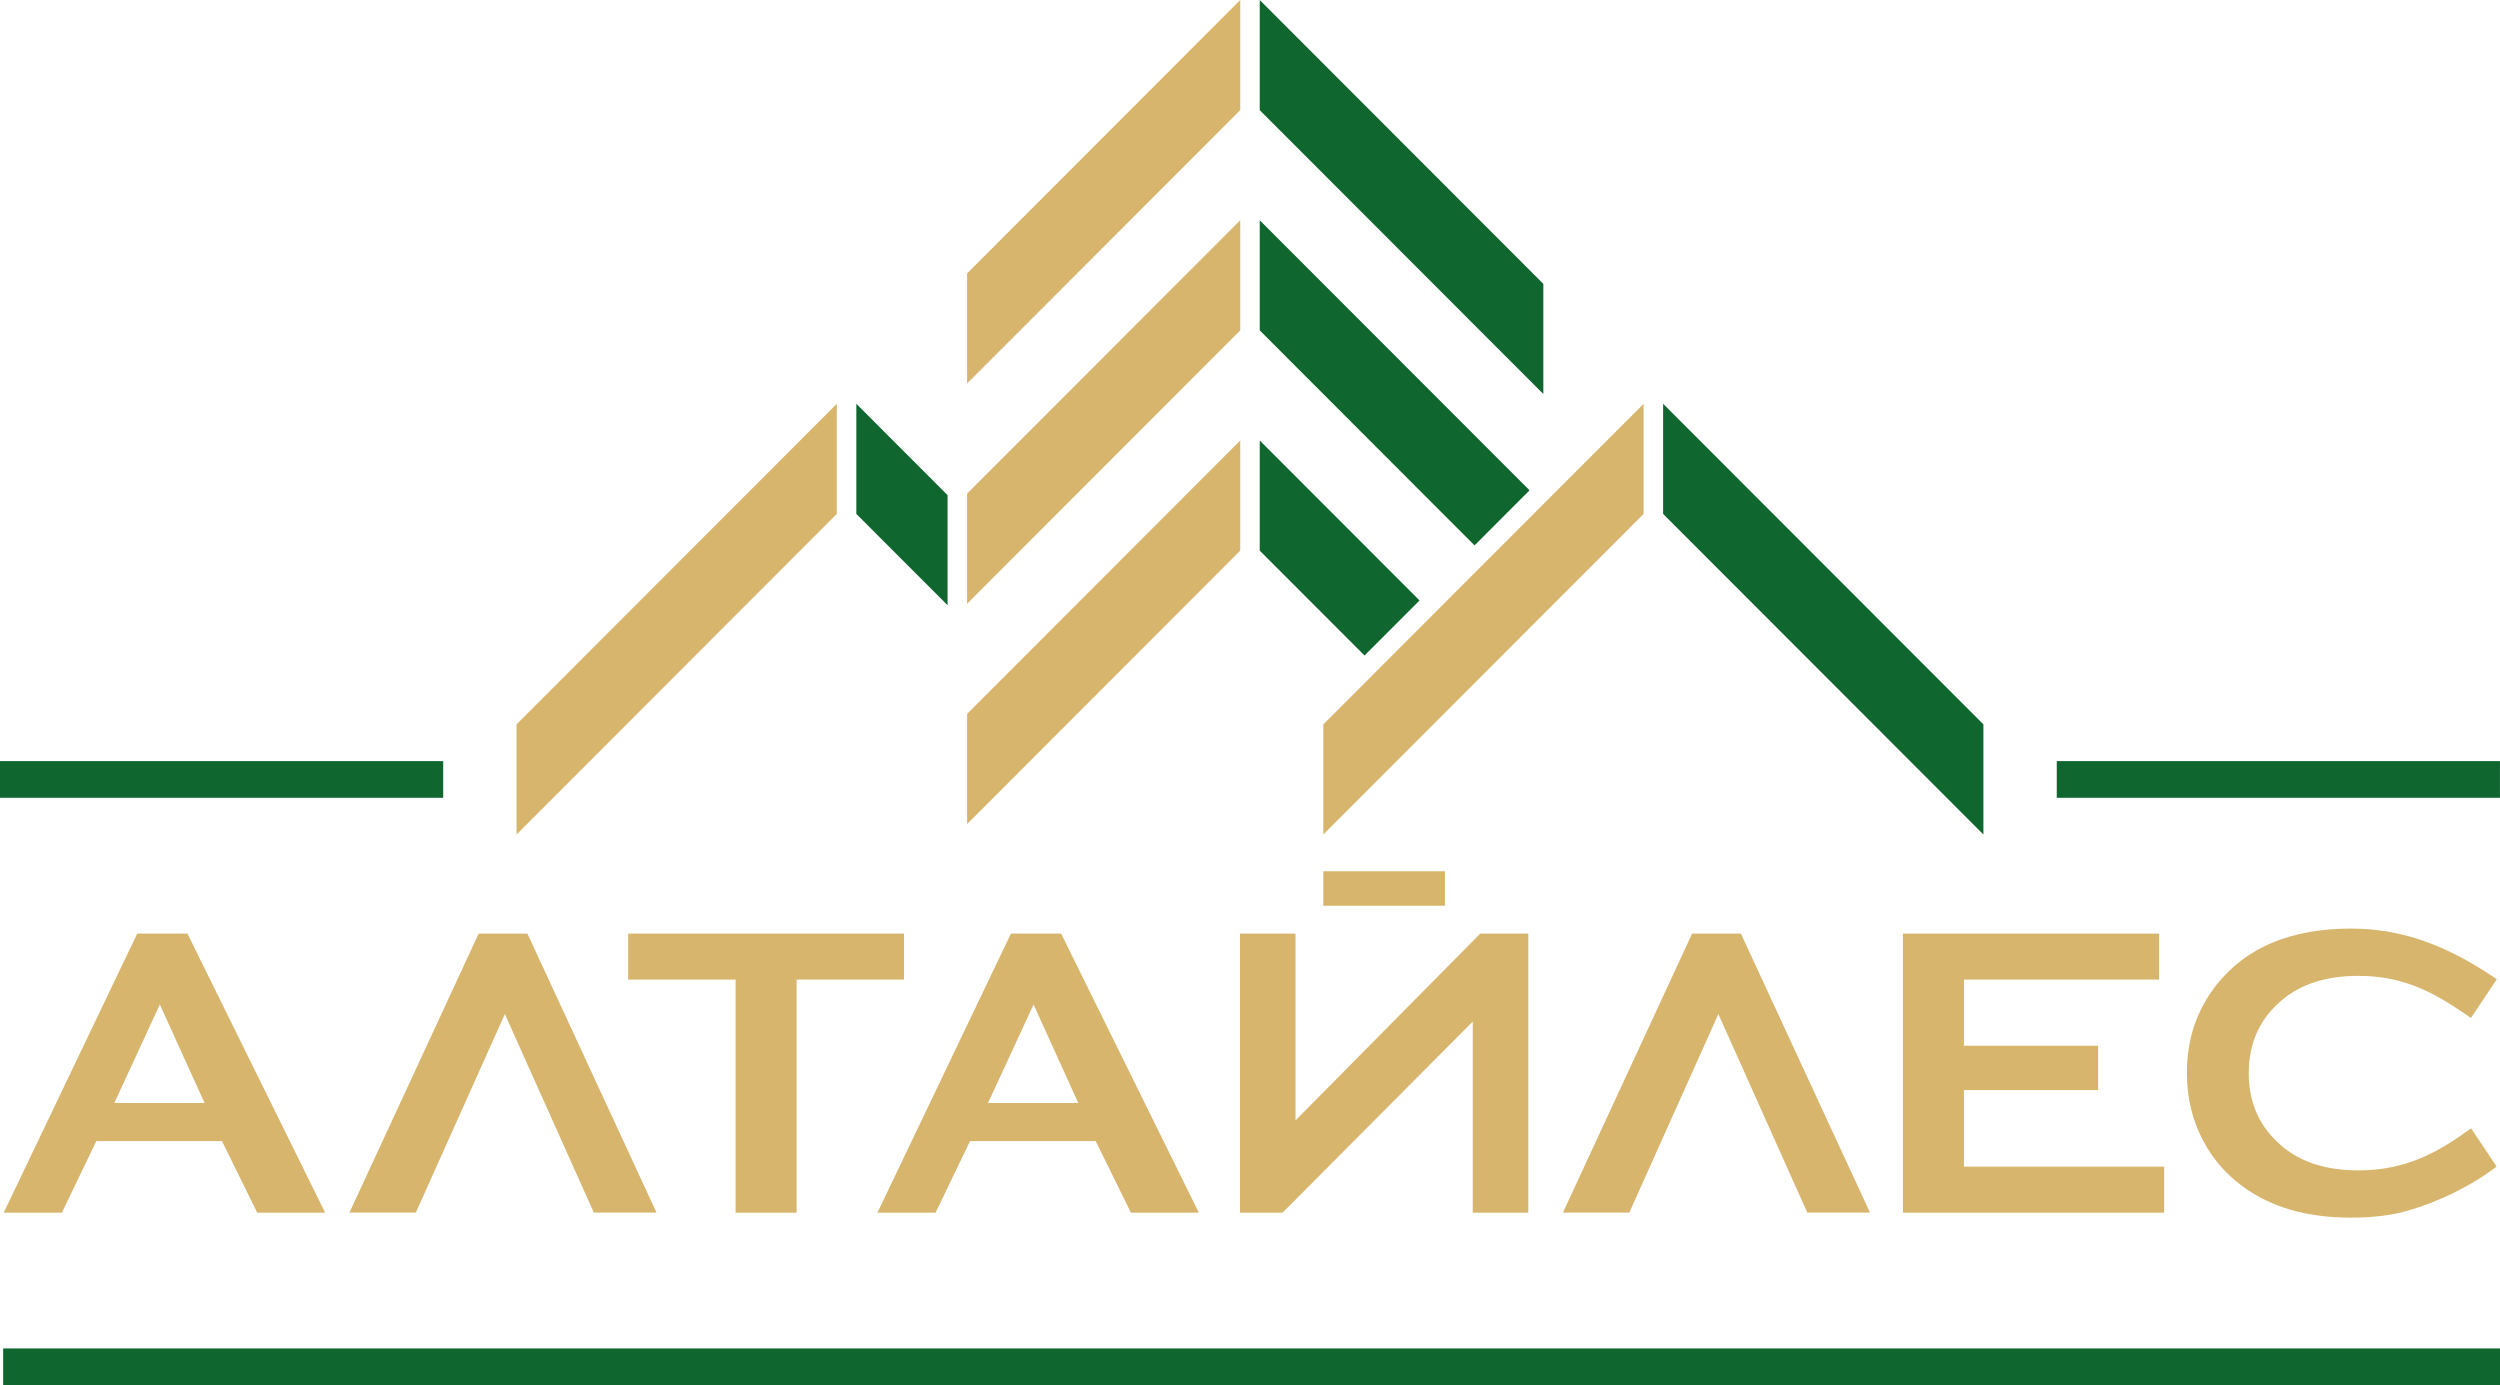 <svg width="148" height="82" viewBox="0 0 148 82" fill="none" xmlns="http://www.w3.org/2000/svg">
<path d="M146.288 66.797L147.8 69.058C146.2 70.279 144.306 71.156 142.551 71.668C141.603 71.945 140.477 72.085 139.17 72.085C136.568 72.085 134.432 71.466 132.762 70.232C131.781 69.514 131.006 68.622 130.441 67.557C129.789 66.335 129.464 64.994 129.464 63.52C129.464 61.518 130.049 59.781 131.216 58.303C132.973 56.082 135.628 54.972 139.183 54.972C142.444 54.972 145.128 56.142 147.812 57.97L146.28 60.265C144.326 58.912 142.505 57.771 139.624 57.771C137.735 57.771 136.23 58.245 135.109 59.19C133.785 60.297 133.125 61.741 133.125 63.528C133.125 65.316 133.785 66.76 135.109 67.866C136.23 68.812 137.735 69.287 139.624 69.287C142.513 69.287 144.395 68.165 146.288 66.797ZM116.266 64.531V69.064C120.216 69.064 124.167 69.064 128.117 69.064V71.788H112.654V55.269H127.82V57.993H116.266V61.906C118.913 61.906 121.561 61.906 124.208 61.906V64.531C121.561 64.531 118.913 64.531 116.266 64.531ZM47.159 57.993C47.159 62.592 47.159 67.189 47.159 71.788H43.547C43.547 67.189 43.547 62.592 43.547 57.993C41.427 57.993 39.308 57.993 37.188 57.993V55.269H53.518V57.993C51.398 57.993 49.279 57.993 47.159 57.993ZM101.727 60.032C103.482 63.95 105.237 67.869 106.993 71.787H110.705C108.157 66.281 105.609 60.775 103.061 55.269H100.174C97.624 60.775 95.074 66.281 92.525 71.787H96.455C98.212 67.869 99.97 63.95 101.727 60.032ZM29.888 60.032C31.643 63.95 33.399 67.869 35.155 71.787H38.867C36.319 66.281 33.771 60.775 31.223 55.269H28.336C25.786 60.775 23.236 66.281 20.686 71.787H24.617C26.374 67.869 28.131 63.95 29.888 60.032ZM63.834 65.299L61.187 59.467L58.49 65.299H63.834ZM64.865 67.553H57.427C56.753 68.954 56.065 70.377 55.389 71.788H51.945C54.579 66.282 57.213 60.775 59.847 55.269H62.819C65.537 60.775 68.254 66.282 70.971 71.788H66.95L64.865 67.553ZM12.111 65.299L9.463 59.467L6.767 65.299H12.111ZM13.142 67.553H5.703C5.029 68.954 4.341 70.377 3.665 71.788H0.221C2.855 66.282 5.489 60.775 8.123 55.269H11.095C13.812 60.775 16.53 66.282 19.247 71.788H15.226L13.142 67.553ZM87.186 60.478C87.186 64.248 87.186 68.018 87.186 71.788H90.476V55.269H87.631L76.695 66.327C76.695 62.641 76.695 58.955 76.695 55.269H73.405V71.788H75.93L87.186 60.478ZM78.341 53.619V51.577H85.54V53.619H78.341Z" fill="#D7B56D"/>
<path d="M121.76 45.057H147.998V47.23H121.76V45.057Z" fill="#0F662F"/>
<path d="M0.187 79.827H148V82H0.187V79.827Z" fill="#0F662F"/>
<path d="M0 45.057H26.238V47.23H0V45.057Z" fill="#0F662F"/>
<path fill-rule="evenodd" clip-rule="evenodd" d="M74.576 0L91.366 16.807V23.326L74.576 6.52V0Z" fill="#0F662F"/>
<path fill-rule="evenodd" clip-rule="evenodd" d="M74.576 13.039L90.549 29.028L87.293 32.288L74.576 19.558V13.039Z" fill="#0F662F"/>
<path fill-rule="evenodd" clip-rule="evenodd" d="M74.576 26.077L84.037 35.547L80.78 38.807L74.576 32.597V26.077Z" fill="#0F662F"/>
<path fill-rule="evenodd" clip-rule="evenodd" d="M73.422 0L57.252 16.186V22.705L73.422 6.52V0Z" fill="#D7B56D"/>
<path fill-rule="evenodd" clip-rule="evenodd" d="M98.457 23.904L117.418 42.884V49.403L98.457 30.424V23.904Z" fill="#0F662F"/>
<path fill-rule="evenodd" clip-rule="evenodd" d="M97.302 23.904L78.341 42.884V49.403L97.302 30.424V23.904Z" fill="#D7B56D"/>
<path fill-rule="evenodd" clip-rule="evenodd" d="M50.695 23.904L56.096 29.311V35.83L50.695 30.424V23.904Z" fill="#0F662F"/>
<path fill-rule="evenodd" clip-rule="evenodd" d="M49.54 23.904L30.579 42.884V49.403L49.54 30.424V23.904Z" fill="#D7B56D"/>
<path fill-rule="evenodd" clip-rule="evenodd" d="M73.422 13.039L57.252 29.224V35.744L73.422 19.558V13.039Z" fill="#D7B56D"/>
<path fill-rule="evenodd" clip-rule="evenodd" d="M73.422 26.078L57.252 42.264V48.783L73.422 32.597V26.078Z" fill="#D7B56D"/>
</svg>
